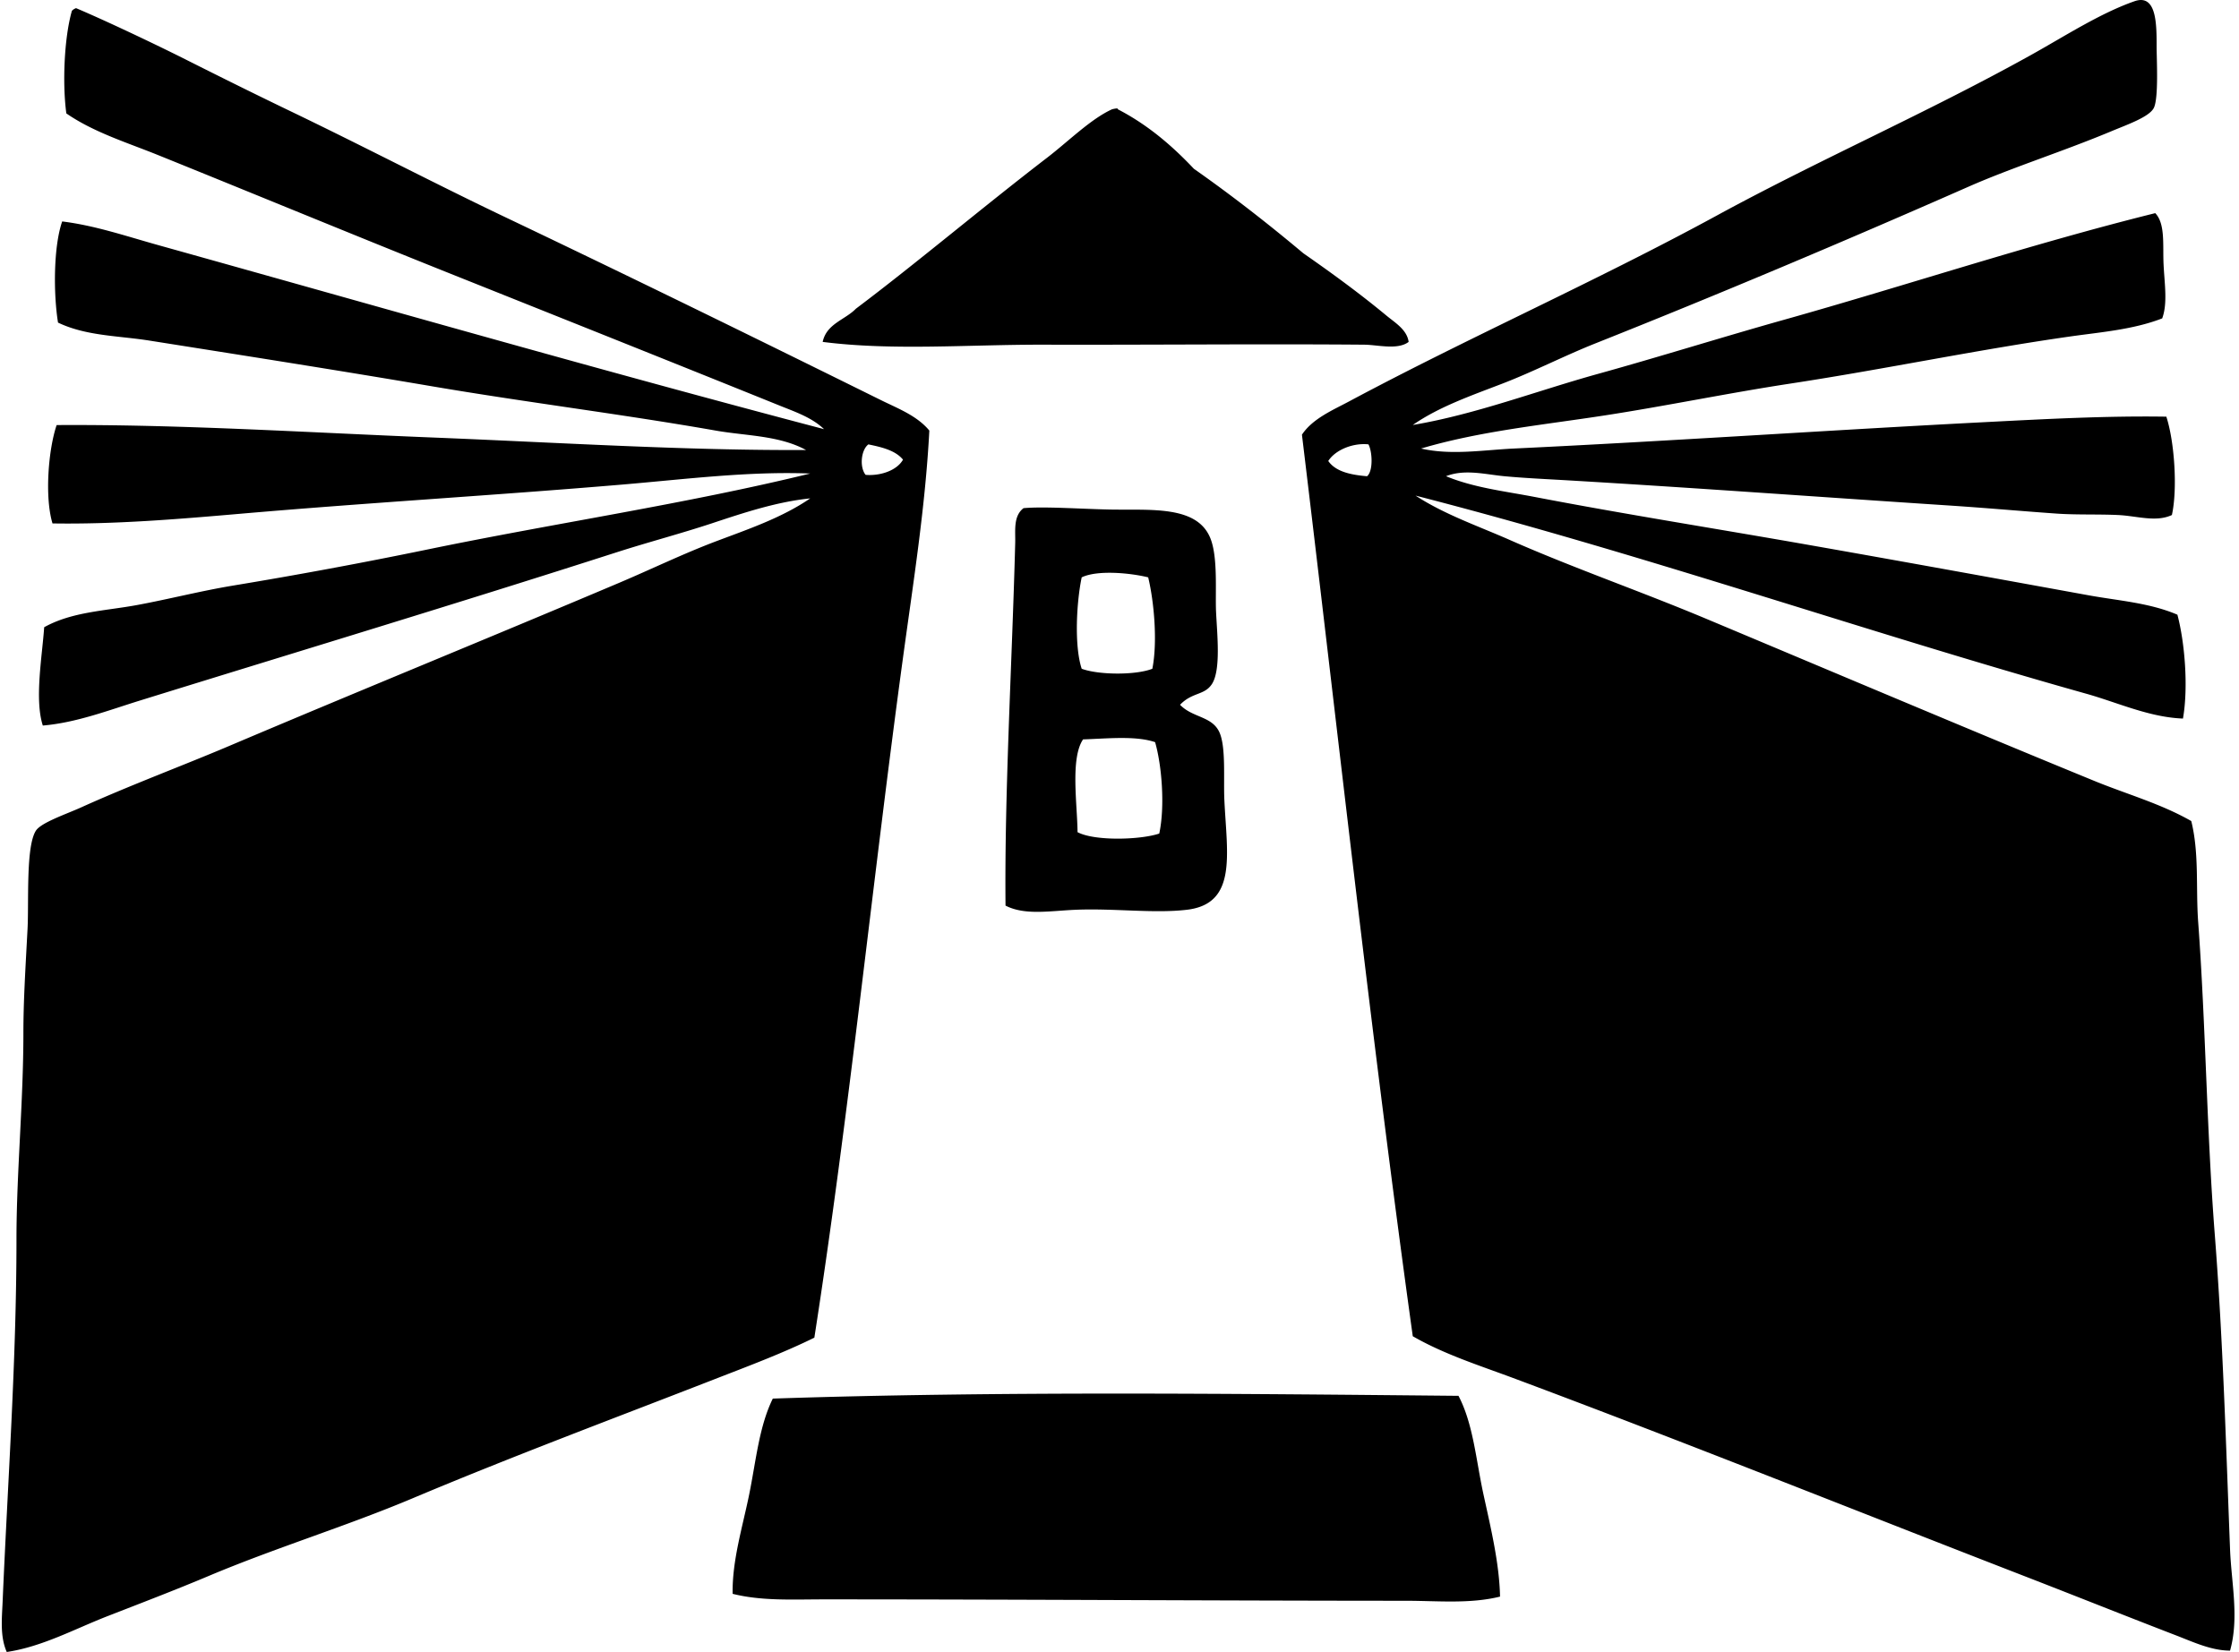 <svg xmlns="http://www.w3.org/2000/svg" width="271" height="200" fill="none" viewBox="0 0 271 200">
  <path fill="#000" fill-rule="evenodd" d="M170.997 51.45c7.618-1.286 14.968-4.122 22.466-6.2 7.539-2.093 14.946-4.424 22.467-6.536 14.92-4.19 29.685-9.119 44.933-12.91 1.237 1.298.894 3.855 1.007 6.205.109 2.293.509 4.718-.166 6.536-3.493 1.354-7.362 1.655-11.066 2.18-11.246 1.599-22.496 3.967-33.867 5.702-7.498 1.143-15.026 2.704-22.467 3.854-7.58 1.173-15.157 1.905-22.3 4.02 3.654.838 7.486.182 11.235 0 18.891-.897 38.438-2.243 56.835-3.186 7.483-.385 14.849-.785 22.131-.671.992 3.04 1.369 8.78.672 11.906-1.931.909-4.251.102-6.54 0-2.425-.11-5.035-.008-7.377-.17-4.364-.305-8.388-.678-13.415-1.007-15.146-.992-30.519-2.123-45.77-3.02-2.584-.151-5.156-.265-7.713-.502-2.308-.219-4.778-.89-7.041 0 3.371 1.395 7.094 1.814 10.73 2.512 10.884 2.093 22.274 3.884 33.531 5.872 11.224 1.976 22.508 4.031 33.532 6.038 3.644.66 7.359.905 10.73 2.346.89 3.334 1.343 8.787.672 12.574-4.1-.159-7.913-1.946-11.737-3.017C225.543 76.41 198.992 67.11 171.332 60c3.527 2.297 7.539 3.663 11.401 5.367 7.698 3.398 15.78 6.19 23.806 9.557 15.282 6.411 31.446 13.26 46.947 19.615 3.911 1.603 8.056 2.754 11.737 4.862.976 3.93.535 8.123.837 12.238.912 12.401 1.026 25.235 2.014 37.892.98 12.593 1.342 25.148 1.844 38.061.158 4.047 1.12 8.271 0 12.239-2.263 0-4.481-1.053-6.54-1.845-5.925-2.281-12.231-4.804-18.442-7.211-20.373-7.897-41.177-16.254-61.867-23.975-4.073-1.516-8.305-2.858-12.072-5.031-4.971-35.768-9.082-73.294-13.415-109.145 1.293-1.95 3.737-2.972 5.702-4.025 14.52-7.769 29.745-14.467 44.431-22.462 12.529-6.827 25.537-12.488 38.058-19.45 4.202-2.338 8.38-5.065 12.574-6.536 2.716-.954 2.682 2.874 2.682 5.533 0 1.403.26 6.178-.336 7.377-.554 1.109-3.259 2.037-5.197 2.851-5.812 2.429-11.956 4.364-17.27 6.706-14.961 6.588-30.19 13.015-45.099 18.944-3.756 1.493-7.463 3.405-11.235 4.861-3.805 1.467-7.697 2.806-10.895 5.027Zm-10.229 4.36c.898 1.283 2.682 1.675 4.696 1.845.758-.623.641-3.002.166-3.859-1.863-.2-4.005.664-4.862 2.014ZM9.201.984c3.538 1.494 9.516 4.33 13.246 6.204 4.446 2.24 8.851 4.42 12.91 6.37 8.84 4.255 17.484 8.773 25.819 12.744 15.33 7.302 30.262 14.63 45.438 22.131 2.037 1.01 4.371 1.882 5.869 3.692-.479 9.21-1.939 18.348-3.187 27.494-3.749 27.494-6.51 55.233-10.73 82.323-3.88 1.909-8.03 3.455-12.072 5.028-12.02 4.684-24.432 9.315-36.55 14.418-8.086 3.406-16.564 5.985-24.646 9.387-4.043 1.705-8.18 3.285-12.238 4.865-4.047 1.573-7.92 3.711-12.242 4.356-.826-1.867-.589-4.02-.502-6.038.615-14.527 1.678-29.142 1.678-43.922 0-8.022.838-16.561.838-24.982 0-3.855.252-7.845.501-12.574.174-3.27-.222-9.964 1.007-11.907.63-.995 3.711-2.021 5.533-2.85 5.83-2.637 12.321-5.062 17.77-7.374C43.39 83.666 59.23 77.213 74.928 70.564c3.926-1.663 7.81-3.55 11.736-5.031 3.855-1.456 7.966-2.84 11.401-5.197-4.073.418-8.01 1.73-11.902 3.02-3.813 1.26-7.747 2.29-11.567 3.52-18.873 6.068-38.31 11.936-57.677 17.94-3.805 1.18-7.686 2.678-11.737 3.021-1.018-3.164-.08-8.369.166-11.903 3.383-1.882 7.403-1.976 11.235-2.685 3.825-.705 7.698-1.705 11.567-2.346a606.605 606.605 0 0 0 23.474-4.356c15.587-3.224 31.469-5.551 46.441-9.22-7.531-.291-15.16.697-22.802 1.342-15.285 1.293-30.816 2.199-46.106 3.522-7.652.664-15.282 1.298-22.802 1.177-.973-3.225-.49-9.006.502-11.907 14.844-.098 30.322.898 45.604 1.509 15.293.615 30.538 1.584 45.099 1.509-3.277-1.773-7.211-1.701-10.9-2.346-11.167-1.965-22.896-3.413-34.369-5.367-11.363-1.935-22.745-3.719-34.203-5.533-3.753-.596-7.664-.547-11.065-2.18-.57-3.541-.547-9.228.505-12.245 3.96.49 7.724 1.776 11.567 2.85 26.71 7.46 53.528 15.162 80.645 22.297-1.475-1.417-3.511-2.1-5.367-2.85-13.222-5.341-27.015-10.84-40.573-16.26-11.567-4.63-22.923-9.326-34.705-14.086-3.73-1.508-7.758-2.742-11.065-5.03-.49-3.61-.264-9.14.67-12.409.122-.155.306-.253.502-.336ZM105.106 53.8c-.89.667-1.094 2.75-.336 3.688 1.735.147 3.764-.498 4.526-1.84-.905-1.109-2.523-1.505-4.19-1.848Zm65.389-12.407c-1.324 1.01-3.76.35-5.367.336-12.498-.106-25.755.034-38.729 0-9.161-.023-18.329.75-26.826-.336.471-2.21 2.704-2.663 4.024-4.02 7.301-5.495 15.395-12.33 23.138-18.277 2.568-1.972 5.306-4.71 7.878-5.872-.019.011.792-.215.672 0 3.613 1.867 6.562 4.394 9.221 7.211 4.593 3.225 8.991 6.657 13.245 10.228 3.436 2.391 6.808 4.85 10.059 7.543 1.029.856 2.493 1.708 2.685 3.187Zm-27.667 43.93c1.474 1.546 3.752 1.369 4.695 3.187.901 1.734.543 5.728.671 8.383.313 6.551 1.569 12.518-4.525 13.246-3.957.471-8.761-.185-13.415 0-3.119.124-6.189.716-8.55-.502-.132-13.837.788-29.172 1.173-43.926.037-1.46-.253-3.228 1.007-4.19 2.481-.226 6.95.094 10.394.166 4.955.102 10.643-.554 12.238 3.523.913 2.33.558 6.498.671 8.885.132 2.753.596 7.026-.501 8.72-.909 1.391-2.365.958-3.858 2.508Zm-11.903-15.426c-.615 2.886-.932 8.252 0 11.066 2.037.754 6.525.796 8.55 0 .641-3.225.215-8.097-.502-11.066-2.067-.516-6.113-.931-8.048 0Zm.166 19.616c-1.561 2.3-.694 7.9-.671 11.231 2.051 1.098 7.595.943 9.892.17.705-3.27.317-8.222-.502-11.066-2.391-.807-5.841-.422-8.719-.335Zm45.438 79.471c1.788 3.398 2.124 7.795 3.018 11.902.893 4.096 1.923 8.339 2.013 12.405-3.665.908-7.588.505-11.401.505-23.122-.008-46.89-.17-70.416-.17-3.76 0-7.532.215-11.066-.671-.072-4.043 1.21-8.12 2.01-12.069.819-4.035 1.192-8.203 2.852-11.567 27.124-.905 55.421-.599 82.99-.335Z" clip-rule="evenodd"/>
</svg>
